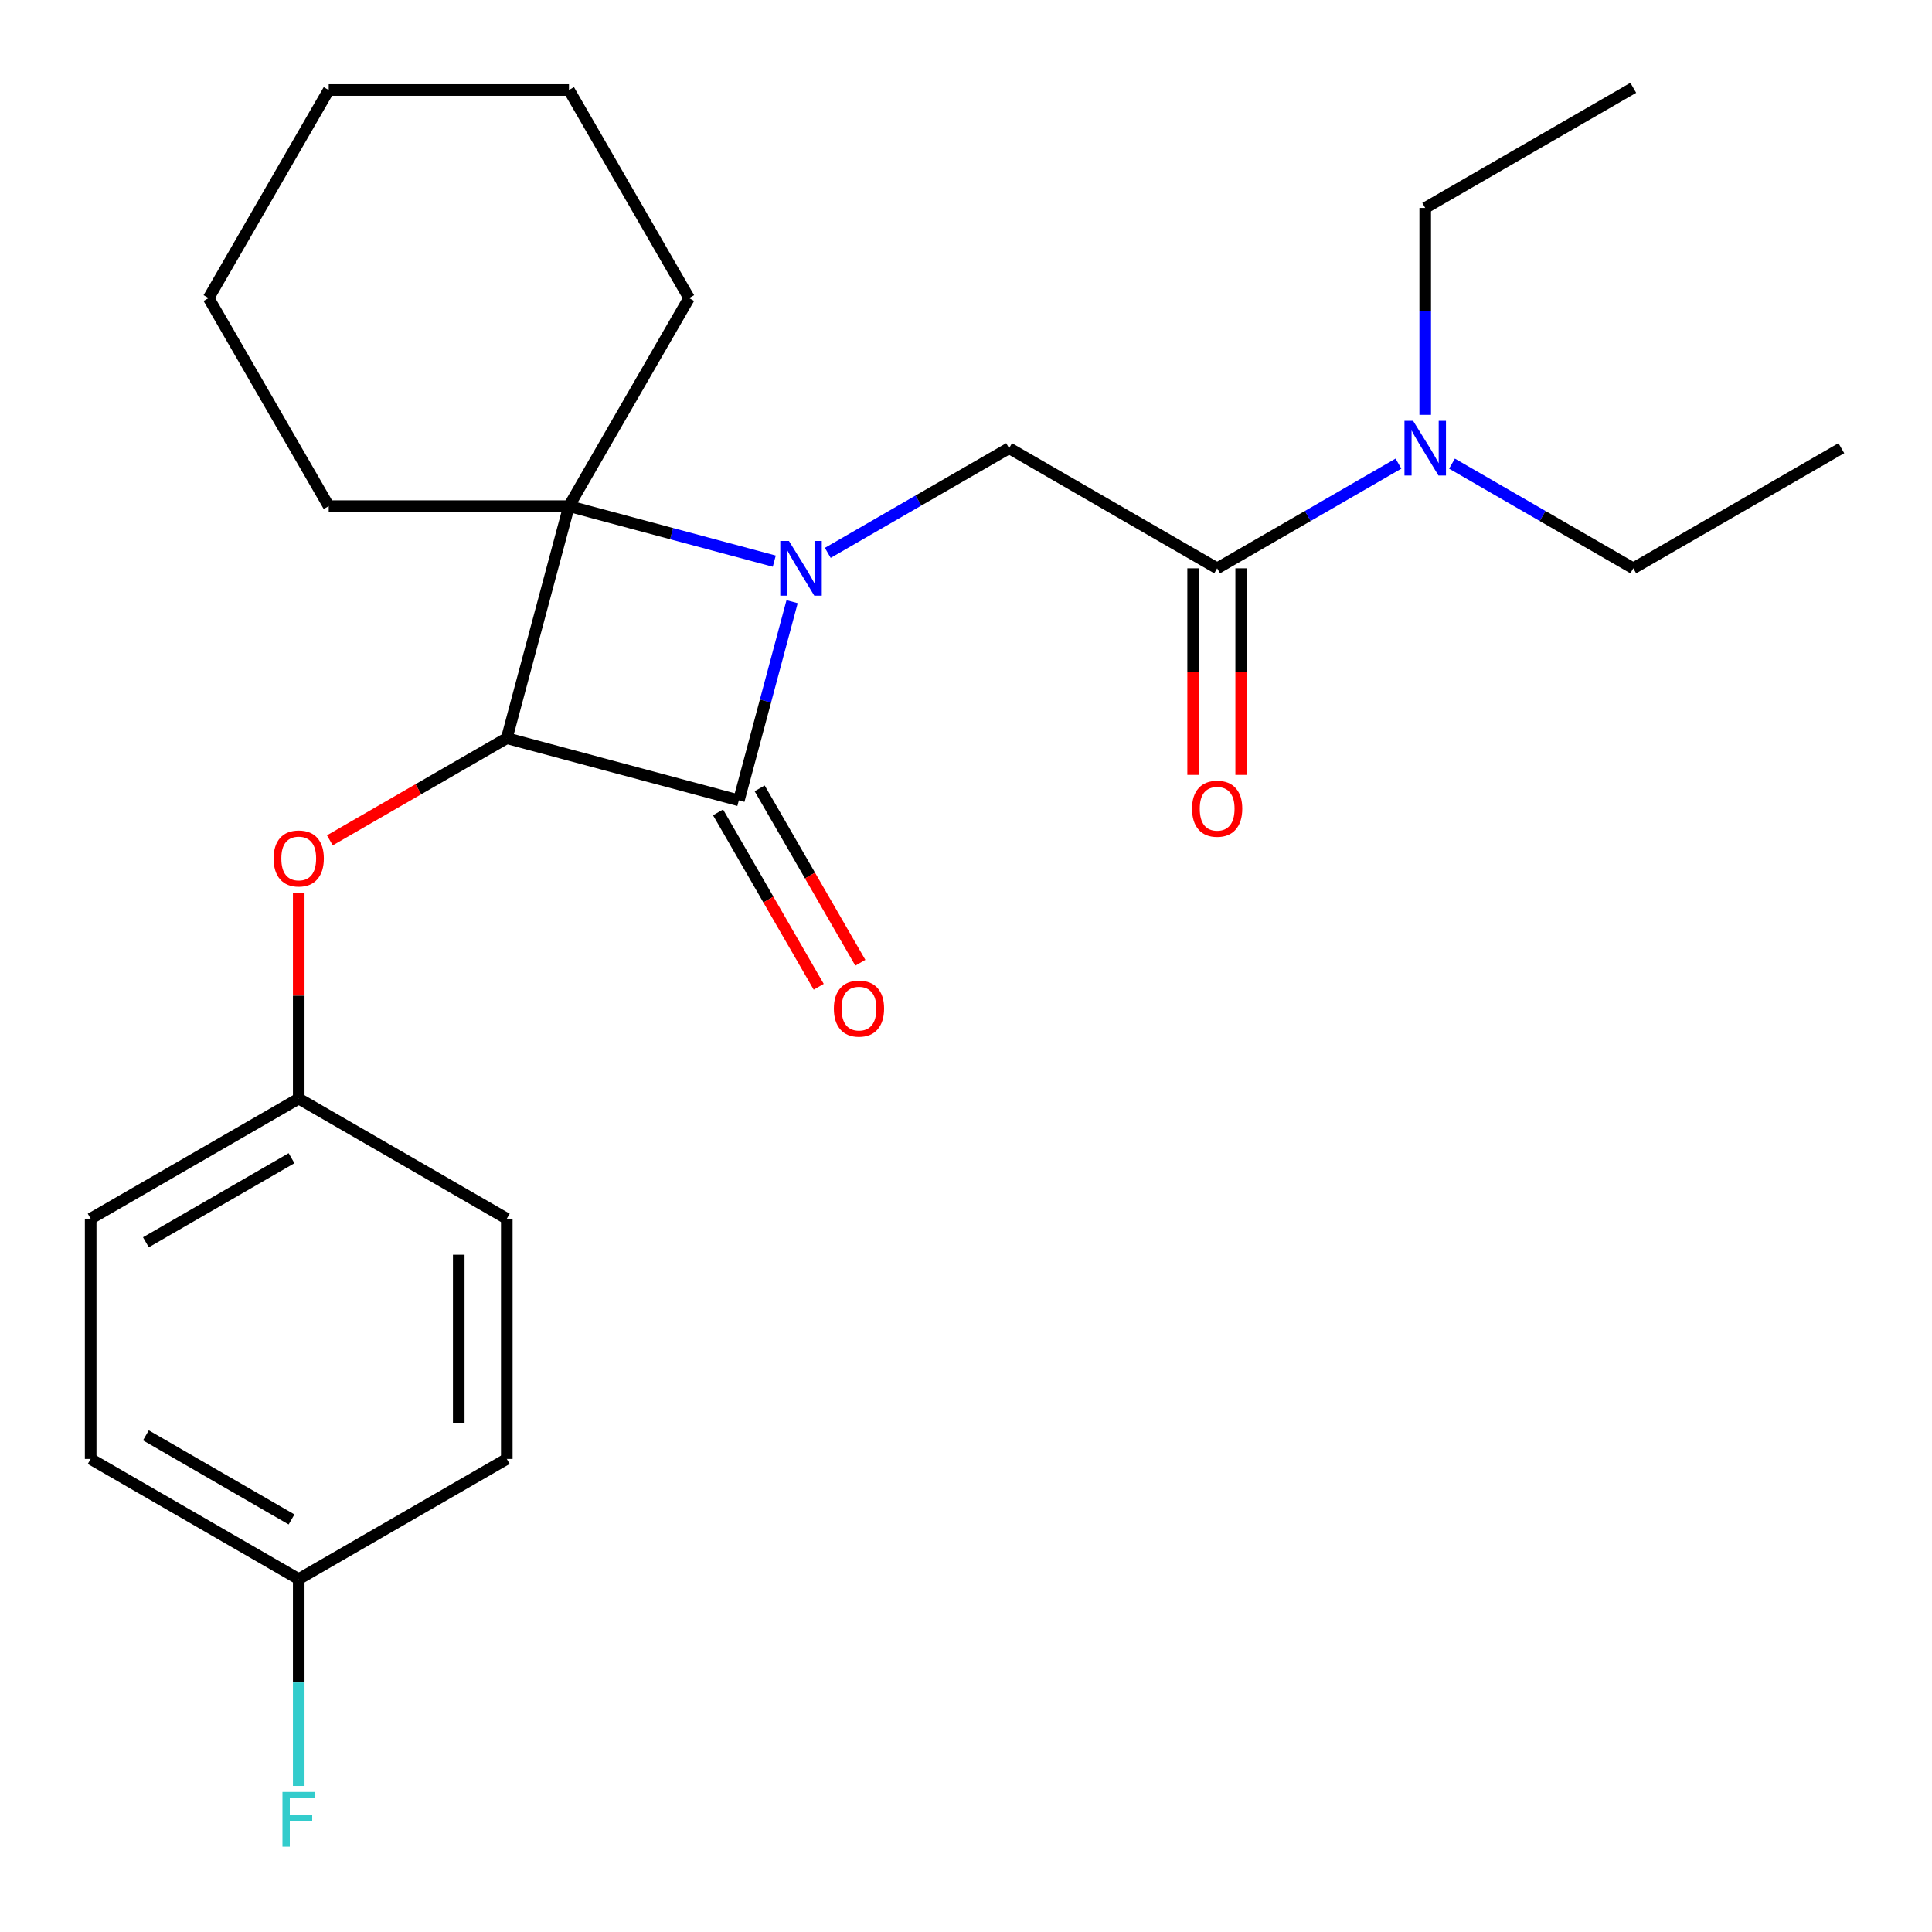 <?xml version='1.0' encoding='iso-8859-1'?>
<svg version='1.1' baseProfile='full'
              xmlns='http://www.w3.org/2000/svg'
                      xmlns:rdkit='http://www.rdkit.org/xml'
                      xmlns:xlink='http://www.w3.org/1999/xlink'
                  xml:space='preserve'
width='1000px' height='1000px' viewBox='0 0 1000 1000'>
<!-- END OF HEADER -->
<rect style='opacity:1.0;fill:#FFFFFF;stroke:none' width='1000' height='1000' x='0' y='0'> </rect>
<path class='bond-1' d='M 409.985,311.428 L 396.206,362.851' style='fill:none;fill-rule:evenodd;stroke:#0000FF;stroke-width:6px;stroke-linecap:butt;stroke-linejoin:miter;stroke-opacity:1' />
<path class='bond-1' d='M 396.206,362.851 L 382.427,414.274' style='fill:none;fill-rule:evenodd;stroke:#000000;stroke-width:6px;stroke-linecap:butt;stroke-linejoin:miter;stroke-opacity:1' />
<path class='bond-2' d='M 400.763,290.448 L 347.63,276.211' style='fill:none;fill-rule:evenodd;stroke:#0000FF;stroke-width:6px;stroke-linecap:butt;stroke-linejoin:miter;stroke-opacity:1' />
<path class='bond-2' d='M 347.63,276.211 L 294.497,261.974' style='fill:none;fill-rule:evenodd;stroke:#000000;stroke-width:6px;stroke-linecap:butt;stroke-linejoin:miter;stroke-opacity:1' />
<path class='bond-3' d='M 428.46,286.163 L 475.382,259.073' style='fill:none;fill-rule:evenodd;stroke:#0000FF;stroke-width:6px;stroke-linecap:butt;stroke-linejoin:miter;stroke-opacity:1' />
<path class='bond-3' d='M 475.382,259.073 L 522.304,231.983' style='fill:none;fill-rule:evenodd;stroke:#000000;stroke-width:6px;stroke-linecap:butt;stroke-linejoin:miter;stroke-opacity:1' />
<path class='bond-0' d='M 262.312,382.089 L 294.497,261.974' style='fill:none;fill-rule:evenodd;stroke:#000000;stroke-width:6px;stroke-linecap:butt;stroke-linejoin:miter;stroke-opacity:1' />
<path class='bond-5' d='M 262.312,382.089 L 216.52,408.527' style='fill:none;fill-rule:evenodd;stroke:#000000;stroke-width:6px;stroke-linecap:butt;stroke-linejoin:miter;stroke-opacity:1' />
<path class='bond-5' d='M 216.52,408.527 L 170.729,434.965' style='fill:none;fill-rule:evenodd;stroke:#FF0000;stroke-width:6px;stroke-linecap:butt;stroke-linejoin:miter;stroke-opacity:1' />
<path class='bond-25' d='M 262.312,382.089 L 382.427,414.274' style='fill:none;fill-rule:evenodd;stroke:#000000;stroke-width:6px;stroke-linecap:butt;stroke-linejoin:miter;stroke-opacity:1' />
<path class='bond-6' d='M 371.658,420.491 L 397.715,465.623' style='fill:none;fill-rule:evenodd;stroke:#000000;stroke-width:6px;stroke-linecap:butt;stroke-linejoin:miter;stroke-opacity:1' />
<path class='bond-6' d='M 397.715,465.623 L 423.771,510.754' style='fill:none;fill-rule:evenodd;stroke:#FF0000;stroke-width:6px;stroke-linecap:butt;stroke-linejoin:miter;stroke-opacity:1' />
<path class='bond-6' d='M 393.196,408.056 L 419.253,453.188' style='fill:none;fill-rule:evenodd;stroke:#000000;stroke-width:6px;stroke-linecap:butt;stroke-linejoin:miter;stroke-opacity:1' />
<path class='bond-6' d='M 419.253,453.188 L 445.31,498.319' style='fill:none;fill-rule:evenodd;stroke:#FF0000;stroke-width:6px;stroke-linecap:butt;stroke-linejoin:miter;stroke-opacity:1' />
<path class='bond-10' d='M 294.497,261.974 L 356.673,154.282' style='fill:none;fill-rule:evenodd;stroke:#000000;stroke-width:6px;stroke-linecap:butt;stroke-linejoin:miter;stroke-opacity:1' />
<path class='bond-11' d='M 294.497,261.974 L 170.145,261.974' style='fill:none;fill-rule:evenodd;stroke:#000000;stroke-width:6px;stroke-linecap:butt;stroke-linejoin:miter;stroke-opacity:1' />
<path class='bond-4' d='M 522.304,231.983 L 629.996,294.159' style='fill:none;fill-rule:evenodd;stroke:#000000;stroke-width:6px;stroke-linecap:butt;stroke-linejoin:miter;stroke-opacity:1' />
<path class='bond-7' d='M 629.996,294.159 L 676.917,267.069' style='fill:none;fill-rule:evenodd;stroke:#000000;stroke-width:6px;stroke-linecap:butt;stroke-linejoin:miter;stroke-opacity:1' />
<path class='bond-7' d='M 676.917,267.069 L 723.839,239.978' style='fill:none;fill-rule:evenodd;stroke:#0000FF;stroke-width:6px;stroke-linecap:butt;stroke-linejoin:miter;stroke-opacity:1' />
<path class='bond-8' d='M 617.561,294.159 L 617.561,347.62' style='fill:none;fill-rule:evenodd;stroke:#000000;stroke-width:6px;stroke-linecap:butt;stroke-linejoin:miter;stroke-opacity:1' />
<path class='bond-8' d='M 617.561,347.62 L 617.561,401.082' style='fill:none;fill-rule:evenodd;stroke:#FF0000;stroke-width:6px;stroke-linecap:butt;stroke-linejoin:miter;stroke-opacity:1' />
<path class='bond-8' d='M 642.431,294.159 L 642.431,347.62' style='fill:none;fill-rule:evenodd;stroke:#000000;stroke-width:6px;stroke-linecap:butt;stroke-linejoin:miter;stroke-opacity:1' />
<path class='bond-8' d='M 642.431,347.62 L 642.431,401.082' style='fill:none;fill-rule:evenodd;stroke:#FF0000;stroke-width:6px;stroke-linecap:butt;stroke-linejoin:miter;stroke-opacity:1' />
<path class='bond-9' d='M 154.62,462.134 L 154.62,515.375' style='fill:none;fill-rule:evenodd;stroke:#FF0000;stroke-width:6px;stroke-linecap:butt;stroke-linejoin:miter;stroke-opacity:1' />
<path class='bond-9' d='M 154.62,515.375 L 154.62,568.617' style='fill:none;fill-rule:evenodd;stroke:#000000;stroke-width:6px;stroke-linecap:butt;stroke-linejoin:miter;stroke-opacity:1' />
<path class='bond-18' d='M 751.537,239.978 L 798.458,267.069' style='fill:none;fill-rule:evenodd;stroke:#0000FF;stroke-width:6px;stroke-linecap:butt;stroke-linejoin:miter;stroke-opacity:1' />
<path class='bond-18' d='M 798.458,267.069 L 845.38,294.159' style='fill:none;fill-rule:evenodd;stroke:#000000;stroke-width:6px;stroke-linecap:butt;stroke-linejoin:miter;stroke-opacity:1' />
<path class='bond-19' d='M 737.688,214.714 L 737.688,161.172' style='fill:none;fill-rule:evenodd;stroke:#0000FF;stroke-width:6px;stroke-linecap:butt;stroke-linejoin:miter;stroke-opacity:1' />
<path class='bond-19' d='M 737.688,161.172 L 737.688,107.631' style='fill:none;fill-rule:evenodd;stroke:#000000;stroke-width:6px;stroke-linecap:butt;stroke-linejoin:miter;stroke-opacity:1' />
<path class='bond-14' d='M 154.62,568.617 L 262.312,630.793' style='fill:none;fill-rule:evenodd;stroke:#000000;stroke-width:6px;stroke-linecap:butt;stroke-linejoin:miter;stroke-opacity:1' />
<path class='bond-15' d='M 154.62,568.617 L 46.928,630.793' style='fill:none;fill-rule:evenodd;stroke:#000000;stroke-width:6px;stroke-linecap:butt;stroke-linejoin:miter;stroke-opacity:1' />
<path class='bond-15' d='M 150.901,599.482 L 75.517,643.005' style='fill:none;fill-rule:evenodd;stroke:#000000;stroke-width:6px;stroke-linecap:butt;stroke-linejoin:miter;stroke-opacity:1' />
<path class='bond-20' d='M 356.673,154.282 L 294.497,46.59' style='fill:none;fill-rule:evenodd;stroke:#000000;stroke-width:6px;stroke-linecap:butt;stroke-linejoin:miter;stroke-opacity:1' />
<path class='bond-21' d='M 170.145,261.974 L 107.969,154.282' style='fill:none;fill-rule:evenodd;stroke:#000000;stroke-width:6px;stroke-linecap:butt;stroke-linejoin:miter;stroke-opacity:1' />
<path class='bond-12' d='M 154.62,817.321 L 46.928,755.145' style='fill:none;fill-rule:evenodd;stroke:#000000;stroke-width:6px;stroke-linecap:butt;stroke-linejoin:miter;stroke-opacity:1' />
<path class='bond-12' d='M 150.901,786.456 L 75.517,742.933' style='fill:none;fill-rule:evenodd;stroke:#000000;stroke-width:6px;stroke-linecap:butt;stroke-linejoin:miter;stroke-opacity:1' />
<path class='bond-13' d='M 154.62,817.321 L 154.62,870.863' style='fill:none;fill-rule:evenodd;stroke:#000000;stroke-width:6px;stroke-linecap:butt;stroke-linejoin:miter;stroke-opacity:1' />
<path class='bond-13' d='M 154.62,870.863 L 154.62,924.405' style='fill:none;fill-rule:evenodd;stroke:#33CCCC;stroke-width:6px;stroke-linecap:butt;stroke-linejoin:miter;stroke-opacity:1' />
<path class='bond-27' d='M 154.62,817.321 L 262.312,755.145' style='fill:none;fill-rule:evenodd;stroke:#000000;stroke-width:6px;stroke-linecap:butt;stroke-linejoin:miter;stroke-opacity:1' />
<path class='bond-17' d='M 262.312,630.793 L 262.312,755.145' style='fill:none;fill-rule:evenodd;stroke:#000000;stroke-width:6px;stroke-linecap:butt;stroke-linejoin:miter;stroke-opacity:1' />
<path class='bond-17' d='M 237.442,649.446 L 237.442,736.492' style='fill:none;fill-rule:evenodd;stroke:#000000;stroke-width:6px;stroke-linecap:butt;stroke-linejoin:miter;stroke-opacity:1' />
<path class='bond-16' d='M 46.928,630.793 L 46.928,755.145' style='fill:none;fill-rule:evenodd;stroke:#000000;stroke-width:6px;stroke-linecap:butt;stroke-linejoin:miter;stroke-opacity:1' />
<path class='bond-22' d='M 845.38,294.159 L 953.072,231.983' style='fill:none;fill-rule:evenodd;stroke:#000000;stroke-width:6px;stroke-linecap:butt;stroke-linejoin:miter;stroke-opacity:1' />
<path class='bond-23' d='M 737.688,107.631 L 845.38,45.455' style='fill:none;fill-rule:evenodd;stroke:#000000;stroke-width:6px;stroke-linecap:butt;stroke-linejoin:miter;stroke-opacity:1' />
<path class='bond-26' d='M 294.497,46.59 L 170.145,46.59' style='fill:none;fill-rule:evenodd;stroke:#000000;stroke-width:6px;stroke-linecap:butt;stroke-linejoin:miter;stroke-opacity:1' />
<path class='bond-24' d='M 107.969,154.282 L 170.145,46.59' style='fill:none;fill-rule:evenodd;stroke:#000000;stroke-width:6px;stroke-linecap:butt;stroke-linejoin:miter;stroke-opacity:1' />
<path  class='atom-0' d='M 408.352 279.999
L 417.632 294.999
Q 418.552 296.479, 420.032 299.159
Q 421.512 301.839, 421.592 301.999
L 421.592 279.999
L 425.352 279.999
L 425.352 308.319
L 421.472 308.319
L 411.512 291.919
Q 410.352 289.999, 409.112 287.799
Q 407.912 285.599, 407.552 284.919
L 407.552 308.319
L 403.872 308.319
L 403.872 279.999
L 408.352 279.999
' fill='#0000FF'/>
<path  class='atom-6' d='M 141.62 444.345
Q 141.62 437.545, 144.98 433.745
Q 148.34 429.945, 154.62 429.945
Q 160.9 429.945, 164.26 433.745
Q 167.62 437.545, 167.62 444.345
Q 167.62 451.225, 164.22 455.145
Q 160.82 459.025, 154.62 459.025
Q 148.38 459.025, 144.98 455.145
Q 141.62 451.265, 141.62 444.345
M 154.62 455.825
Q 158.94 455.825, 161.26 452.945
Q 163.62 450.025, 163.62 444.345
Q 163.62 438.785, 161.26 435.985
Q 158.94 433.145, 154.62 433.145
Q 150.3 433.145, 147.94 435.945
Q 145.62 438.745, 145.62 444.345
Q 145.62 450.065, 147.94 452.945
Q 150.3 455.825, 154.62 455.825
' fill='#FF0000'/>
<path  class='atom-7' d='M 431.603 522.046
Q 431.603 515.246, 434.963 511.446
Q 438.323 507.646, 444.603 507.646
Q 450.883 507.646, 454.243 511.446
Q 457.603 515.246, 457.603 522.046
Q 457.603 528.926, 454.203 532.846
Q 450.803 536.726, 444.603 536.726
Q 438.363 536.726, 434.963 532.846
Q 431.603 528.966, 431.603 522.046
M 444.603 533.526
Q 448.923 533.526, 451.243 530.646
Q 453.603 527.726, 453.603 522.046
Q 453.603 516.486, 451.243 513.686
Q 448.923 510.846, 444.603 510.846
Q 440.283 510.846, 437.923 513.646
Q 435.603 516.446, 435.603 522.046
Q 435.603 527.766, 437.923 530.646
Q 440.283 533.526, 444.603 533.526
' fill='#FF0000'/>
<path  class='atom-8' d='M 731.428 217.823
L 740.708 232.823
Q 741.628 234.303, 743.108 236.983
Q 744.588 239.663, 744.668 239.823
L 744.668 217.823
L 748.428 217.823
L 748.428 246.143
L 744.548 246.143
L 734.588 229.743
Q 733.428 227.823, 732.188 225.623
Q 730.988 223.423, 730.628 222.743
L 730.628 246.143
L 726.948 246.143
L 726.948 217.823
L 731.428 217.823
' fill='#0000FF'/>
<path  class='atom-9' d='M 616.996 418.591
Q 616.996 411.791, 620.356 407.991
Q 623.716 404.191, 629.996 404.191
Q 636.276 404.191, 639.636 407.991
Q 642.996 411.791, 642.996 418.591
Q 642.996 425.471, 639.596 429.391
Q 636.196 433.271, 629.996 433.271
Q 623.756 433.271, 620.356 429.391
Q 616.996 425.511, 616.996 418.591
M 629.996 430.071
Q 634.316 430.071, 636.636 427.191
Q 638.996 424.271, 638.996 418.591
Q 638.996 413.031, 636.636 410.231
Q 634.316 407.391, 629.996 407.391
Q 625.676 407.391, 623.316 410.191
Q 620.996 412.991, 620.996 418.591
Q 620.996 424.311, 623.316 427.191
Q 625.676 430.071, 629.996 430.071
' fill='#FF0000'/>
<path  class='atom-14' d='M 146.2 927.513
L 163.04 927.513
L 163.04 930.753
L 150 930.753
L 150 939.353
L 161.6 939.353
L 161.6 942.633
L 150 942.633
L 150 955.833
L 146.2 955.833
L 146.2 927.513
' fill='#33CCCC'/>
</svg>
